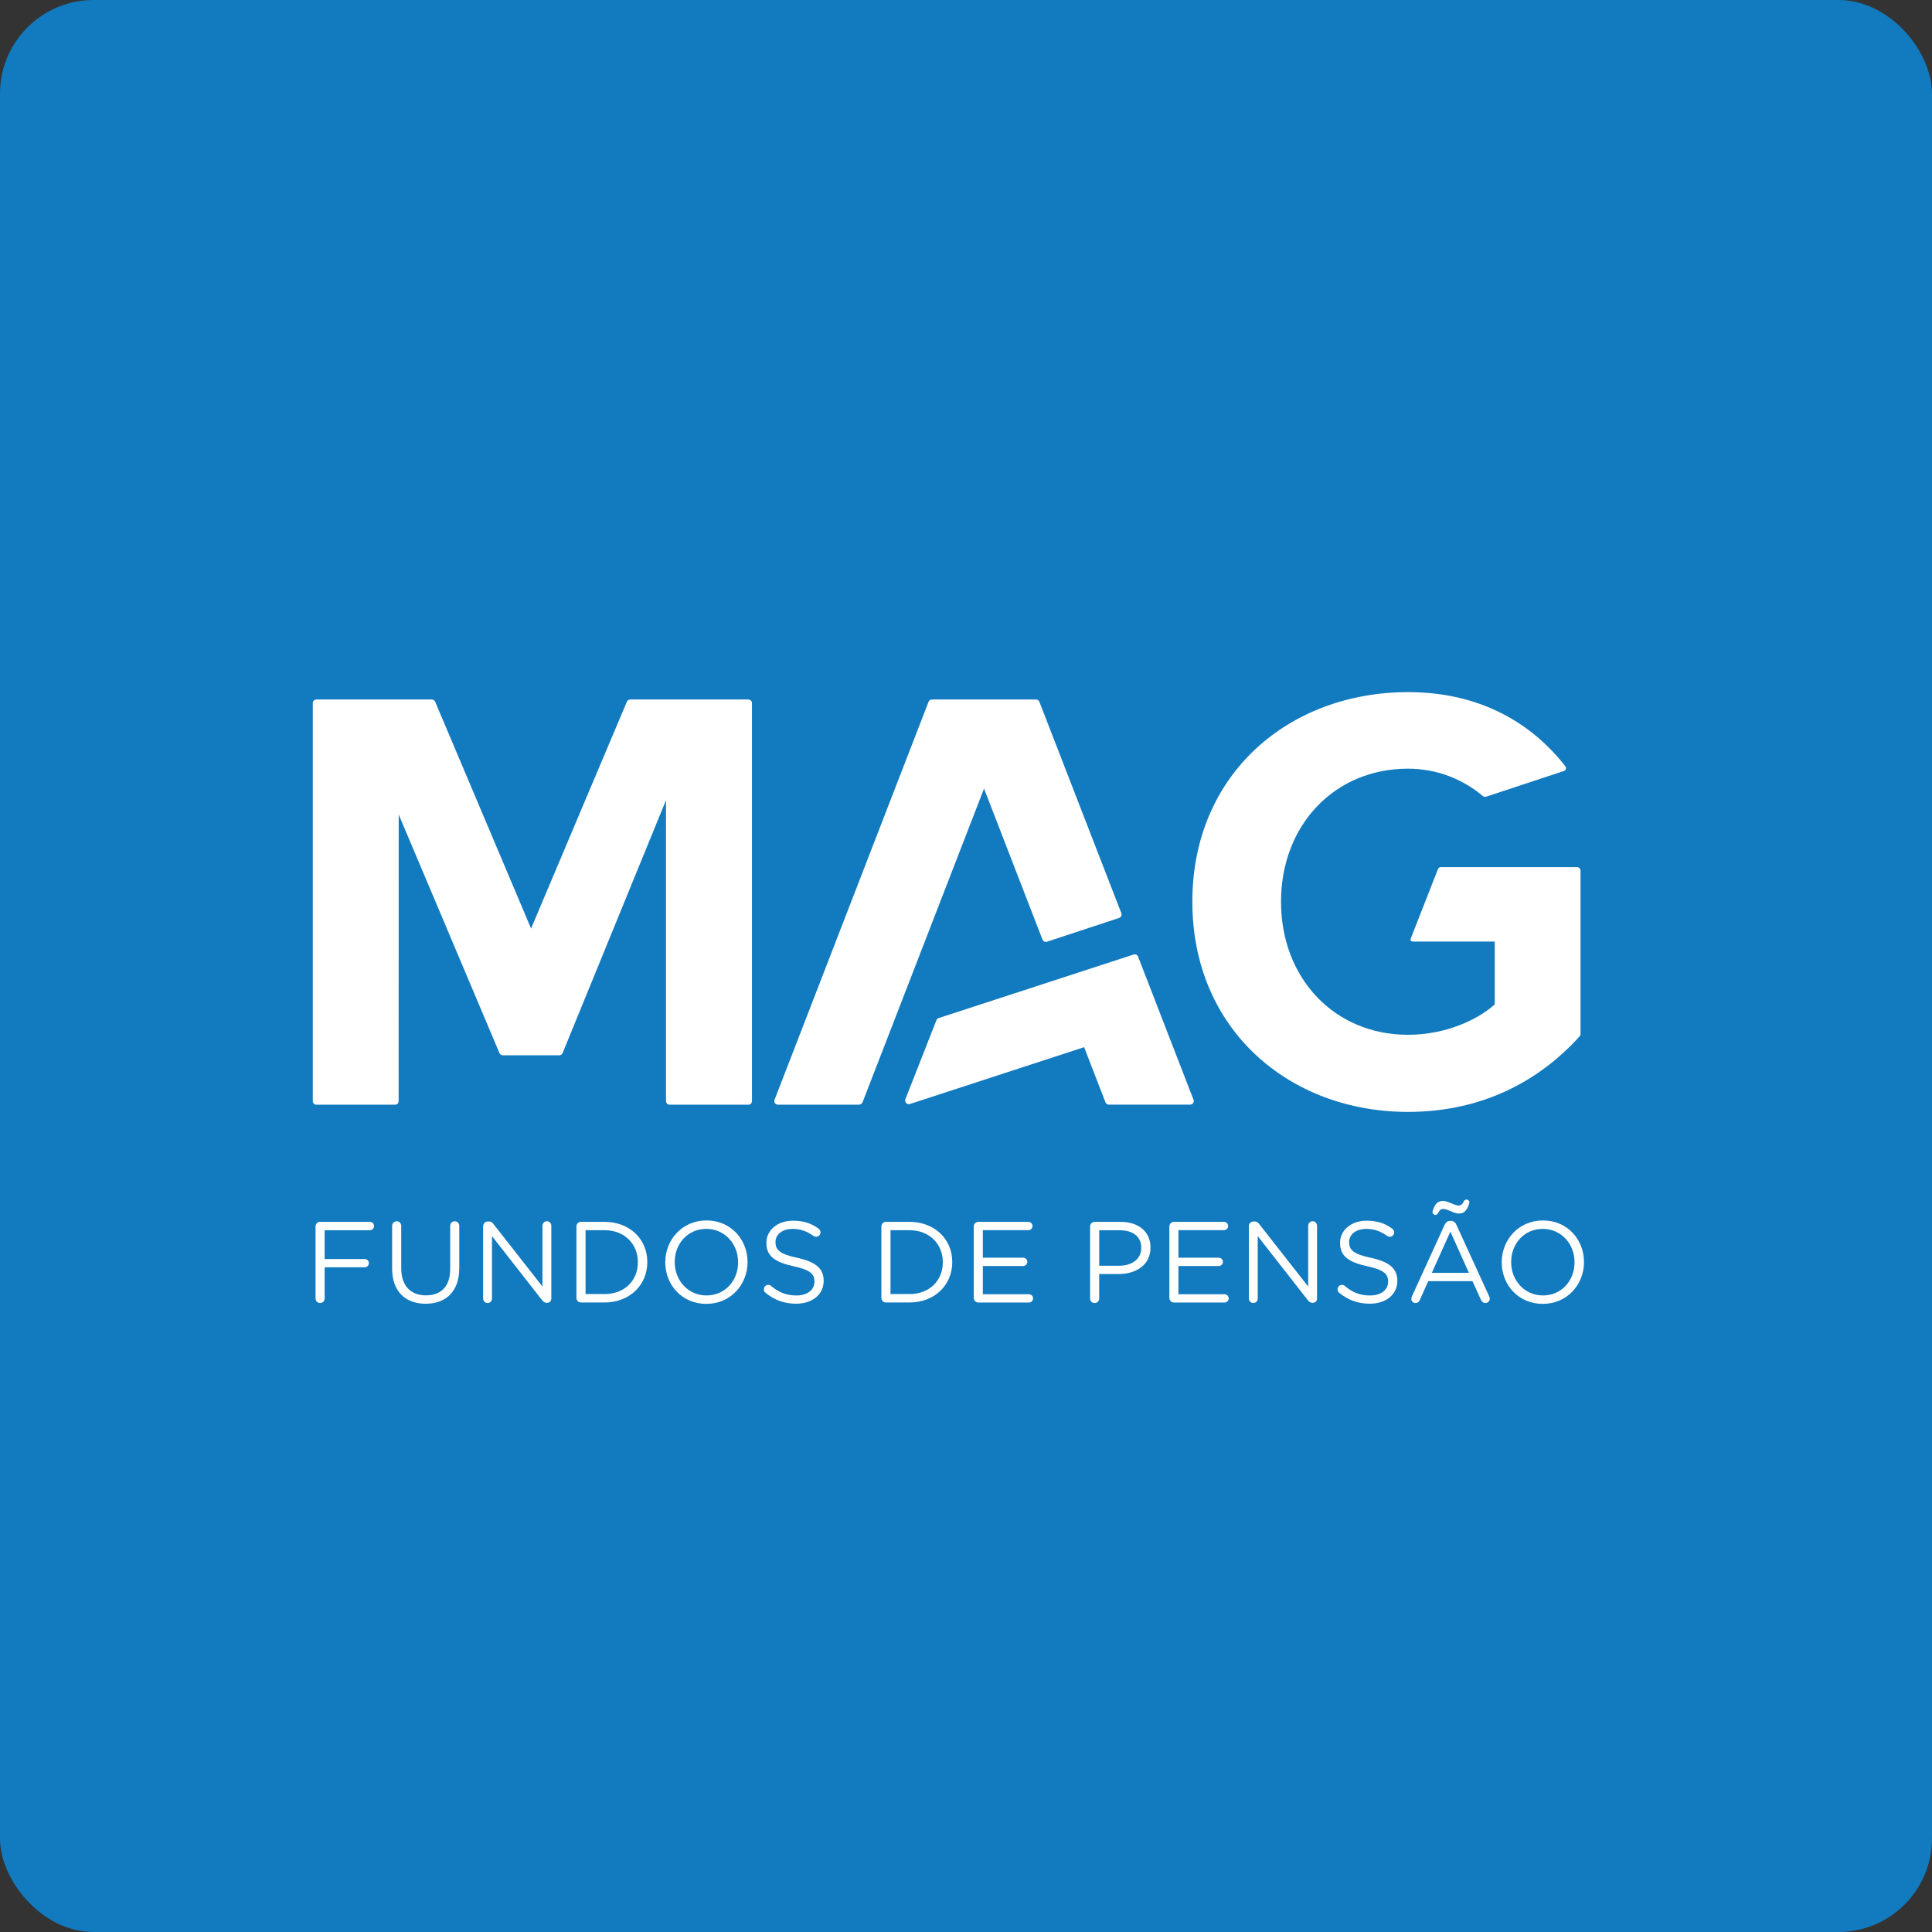<?xml version="1.0" encoding="UTF-8"?>
<svg id="Camada_2" data-name="Camada 2" xmlns="http://www.w3.org/2000/svg" xmlns:xlink="http://www.w3.org/1999/xlink" viewBox="0 0 585.02 585.02">
  <rect x="0" y="0" width="585.02" height="585.02" fill="#333333" stroke="none"/>
  <defs>
    <style>
      .cls-1 {
        fill: #fff;
      }

      .cls-2 {
        fill: #127abf;
      }

      .cls-3, .cls-4 {
        fill: none;
      }

      .cls-4 {
        clip-path: url(#clippath);
      }
    </style>
    <clipPath id="clippath">
      <rect class="cls-3" x="94.71" y="209.6" width="384.93" height="185.22"/>
    </clipPath>
  </defs>
  <g id="Camada_1-2" data-name="Camada 1">
    <rect class="cls-2" width="585.02" height="585.02" rx="28.35" ry="28.35"/>
    <g class="cls-4">
      <path class="cls-1" d="m477.49,262.57h-41.2c-.38,0-.72.23-.86.58l-8.21,20.94c-.42,1.03.43,1.03,1.09,1.03h24.31v19.02c-5.34,4.78-15.05,9.2-26.28,9.2-22.26,0-38.44-17.11-38.44-40.29s16.18-40.29,38.44-40.29c8.98,0,16.8,3.33,22.65,8.27.29.24.68.32,1.04.2l23.54-7.77c.59-.19.82-.92.44-1.41-9.68-12.43-25.04-22.47-47.66-22.47-35.87,0-65.3,24.65-65.3,63.46s29.43,63.65,65.3,63.65c22.09,0,39.47-9.06,51.95-22.86.18-.2.29-.48.29-.75v-49.44c0-.6-.49-1.08-1.08-1.08"/>
      <path class="cls-1" d="m226.61,211.81h-35.78c-.45,0-.86.28-1.02.7l-29,68.65-29.03-68.65c-.16-.42-.57-.7-1.02-.7h-34.96c-.6,0-1.09.49-1.09,1.09v120.51c0,.61.49,1.1,1.09,1.1h23.82c.61,0,1.09-.49,1.09-1.1l.02-86.76,30.5,72.2c.16.42.57.7,1.02.7h17.1c.45,0,.86-.27,1.02-.7l31.3-76.55v91.1c0,.61.5,1.11,1.11,1.11h23.83c.6,0,1.09-.49,1.09-1.09v-120.51c0-.6-.49-1.09-1.09-1.09"/>
      <path class="cls-1" d="m315.66,284.49c.2.55.81.85,1.36.67l21.84-7.2c.6-.19.91-.85.69-1.44l-24.82-64.01c-.16-.42-.57-.7-1.02-.7h-31.51c-.46,0-.86.28-1.03.7l-46.63,120.5c-.28.72.25,1.49,1.02,1.49h24.48c.52,0,.99-.32,1.18-.81l36.75-94.9,17.69,45.7Z"/>
      <path class="cls-1" d="m344.64,289.69c-.16-.43-.57-.71-1.01-.71,0,0-.17,0-.34.05l-59.04,19.24c-.31.1-.56.33-.69.64l-9.4,23.92c-.35.87.47,1.76,1.36,1.47l52.76-17.21,6.45,16.68c.16.43.57.72,1.03.72h24.62c.77,0,1.3-.77,1.02-1.49l-16.78-43.32Z"/>
      <path class="cls-1" d="m95.54,371.37c0-.8.63-1.39,1.36-1.39h15.11c.7,0,1.25.56,1.25,1.25s-.56,1.29-1.25,1.29h-13.71v8.72h12.14c.7,0,1.26.56,1.26,1.25s-.56,1.26-1.26,1.26h-12.14v9.42c0,.8-.59,1.39-1.39,1.39-.73,0-1.36-.59-1.36-1.39v-21.8Z"/>
      <path class="cls-1" d="m118.74,384.18v-12.98c0-.8.63-1.39,1.36-1.39.8,0,1.39.59,1.39,1.39v12.81c0,5.3,2.83,8.23,7.47,8.23s7.36-2.72,7.36-8.06v-12.98c0-.8.59-1.39,1.39-1.39.73,0,1.36.59,1.36,1.39v12.77c0,7.15-4.08,10.81-10.18,10.81s-10.15-3.7-10.15-10.61"/>
      <path class="cls-1" d="m146.3,371.23c0-.73.63-1.36,1.36-1.36h.39c.66,0,1.01.28,1.39.8l14.82,18.91v-18.42c0-.73.56-1.36,1.36-1.36.73,0,1.32.63,1.32,1.36v22.05c0,.74-.52,1.29-1.26,1.29h-.14c-.59,0-1.01-.31-1.43-.84l-15.14-19.36v18.91c0,.74-.56,1.36-1.36,1.36-.73,0-1.32-.63-1.32-1.36v-21.98Z"/>
      <path class="cls-1" d="m174.55,371.37c0-.8.62-1.39,1.36-1.39h7.12c7.67,0,12.98,5.27,12.98,12.14v.07c0,6.87-5.3,12.21-12.98,12.21h-7.12c-.73,0-1.36-.59-1.36-1.39v-21.63Zm8.48,20.48c6.17,0,10.12-4.15,10.12-9.6v-.07c0-5.41-3.95-9.67-10.12-9.67h-5.72v19.33h5.72Z"/>
      <path class="cls-1" d="m201.45,382.26v-.07c0-6.73,5.06-12.63,12.49-12.63s12.42,5.83,12.42,12.56v.07c0,6.74-5.06,12.63-12.49,12.63s-12.42-5.82-12.42-12.56m22.05,0v-.07c0-5.54-4.05-10.08-9.63-10.08s-9.56,4.46-9.56,10.01v.07c0,5.55,4.05,10.08,9.63,10.08s9.56-4.46,9.56-10.01"/>
      <path class="cls-1" d="m231.83,391.47c-.35-.24-.52-.59-.52-1.04,0-.8.59-1.36,1.32-1.36.35,0,.63.11.84.31,2.34,1.95,4.61,2.9,7.71,2.9,3.32,0,5.44-1.74,5.44-4.15v-.07c0-2.27-1.22-3.52-6.35-4.64-5.61-1.22-8.2-3.03-8.2-7.05v-.07c0-3.8,3.38-6.66,8.02-6.66,3.21,0,5.55.77,7.78,2.41.28.24.59.59.59,1.12,0,.73-.59,1.32-1.32,1.32-.31,0-.56-.07-.81-.24-2.09-1.5-4.05-2.13-6.31-2.13-3.21,0-5.19,1.71-5.19,3.94v.07c0,2.31,1.22,3.63,6.62,4.75,5.44,1.22,7.96,3.17,7.96,6.91v.07c0,4.18-3.49,6.91-8.34,6.91-3.6,0-6.49-1.08-9.25-3.28"/>
      <path class="cls-1" d="m266.89,371.37c0-.8.62-1.39,1.36-1.39h7.12c7.67,0,12.98,5.27,12.98,12.14v.07c0,6.87-5.3,12.21-12.98,12.21h-7.12c-.74,0-1.36-.59-1.36-1.39v-21.63Zm8.48,20.48c6.17,0,10.12-4.15,10.12-9.6v-.07c0-5.41-3.95-9.67-10.12-9.67h-5.72v19.33h5.72Z"/>
      <path class="cls-1" d="m296.22,394.4c-.73,0-1.36-.59-1.36-1.39v-21.63c0-.8.63-1.39,1.36-1.39h15.17c.7,0,1.26.56,1.26,1.26s-.56,1.25-1.26,1.25h-13.78v8.34h12.21c.7,0,1.25.59,1.25,1.26s-.56,1.26-1.25,1.26h-12.21v8.55h13.96c.7,0,1.25.56,1.25,1.25s-.56,1.26-1.25,1.26h-15.35Z"/>
      <path class="cls-1" d="m330.09,371.37c0-.8.62-1.39,1.36-1.39h7.78c5.51,0,9.14,2.93,9.14,7.74v.07c0,5.27-4.4,7.99-9.6,7.99h-5.93v7.39c0,.81-.59,1.4-1.4,1.4-.74,0-1.36-.59-1.36-1.4v-21.8Zm8.79,11.9c4.05,0,6.7-2.16,6.7-5.37v-.07c0-3.49-2.62-5.3-6.56-5.3h-6.17v10.75h6.04Z"/>
      <path class="cls-1" d="m355.45,394.4c-.73,0-1.36-.59-1.36-1.39v-21.63c0-.8.63-1.39,1.36-1.39h15.17c.7,0,1.26.56,1.26,1.26s-.56,1.25-1.26,1.25h-13.78v8.34h12.21c.7,0,1.25.59,1.25,1.26s-.56,1.26-1.25,1.26h-12.21v8.55h13.96c.7,0,1.25.56,1.25,1.25s-.56,1.26-1.25,1.26h-15.35Z"/>
      <path class="cls-1" d="m378.16,371.23c0-.73.63-1.36,1.36-1.36h.39c.66,0,1.01.28,1.4.8l14.82,18.91v-18.42c0-.73.56-1.36,1.36-1.36.73,0,1.32.63,1.32,1.36v22.05c0,.74-.52,1.29-1.26,1.29h-.14c-.59,0-1.01-.31-1.43-.84l-15.14-19.36v18.91c0,.74-.56,1.36-1.36,1.36-.73,0-1.32-.63-1.32-1.36v-21.98Z"/>
      <path class="cls-1" d="m405.54,391.47c-.35-.24-.52-.59-.52-1.04,0-.8.59-1.36,1.32-1.36.35,0,.63.11.84.31,2.34,1.95,4.6,2.9,7.71,2.9,3.32,0,5.44-1.74,5.44-4.15v-.07c0-2.27-1.22-3.52-6.35-4.64-5.61-1.22-8.2-3.03-8.2-7.05v-.07c0-3.8,3.38-6.66,8.02-6.66,3.21,0,5.55.77,7.78,2.41.28.24.59.59.59,1.12,0,.73-.59,1.32-1.32,1.32-.31,0-.56-.07-.81-.24-2.09-1.5-4.05-2.13-6.31-2.13-3.21,0-5.2,1.71-5.2,3.94v.07c0,2.31,1.22,3.63,6.63,4.75,5.44,1.22,7.96,3.17,7.96,6.91v.07c0,4.18-3.49,6.91-8.34,6.91-3.6,0-6.49-1.08-9.25-3.28"/>
      <path class="cls-1" d="m427.52,392.58l9.91-21.67c.39-.8.87-1.22,1.74-1.22h.14c.8,0,1.39.42,1.71,1.22l9.91,21.63c.11.28.18.52.18.7,0,.73-.59,1.32-1.33,1.32-.66,0-1.12-.46-1.36-1.01l-2.55-5.61h-13.39l-2.55,5.69c-.24.63-.7.94-1.32.94-.7,0-1.25-.56-1.25-1.26,0-.24.07-.49.17-.73m17.27-7.15l-5.62-12.49-5.62,12.49h11.23Zm-10.12-17.55c-.52,0-.91-.39-.91-.84,0-.14.07-.42.11-.56.7-2.06,1.57-2.83,3.07-2.83s3.49,1.39,4.68,1.39c.8,0,1.19-.35,1.6-1.22.14-.28.42-.59.8-.59.52,0,.91.39.91.84,0,.14-.07.39-.11.56-.7,2.06-1.57,2.83-3.07,2.83s-3.49-1.39-4.67-1.39c-.81,0-1.19.35-1.61,1.22-.14.28-.38.59-.8.59"/>
      <path class="cls-1" d="m454.73,382.26v-.07c0-6.73,5.06-12.63,12.49-12.63s12.42,5.83,12.42,12.56v.07c0,6.74-5.06,12.63-12.49,12.63s-12.42-5.82-12.42-12.56m22.05,0v-.07c0-5.54-4.05-10.08-9.63-10.08s-9.56,4.46-9.56,10.01v.07c0,5.55,4.05,10.08,9.63,10.08s9.56-4.46,9.56-10.01"/>
    </g>
  </g>
</svg>